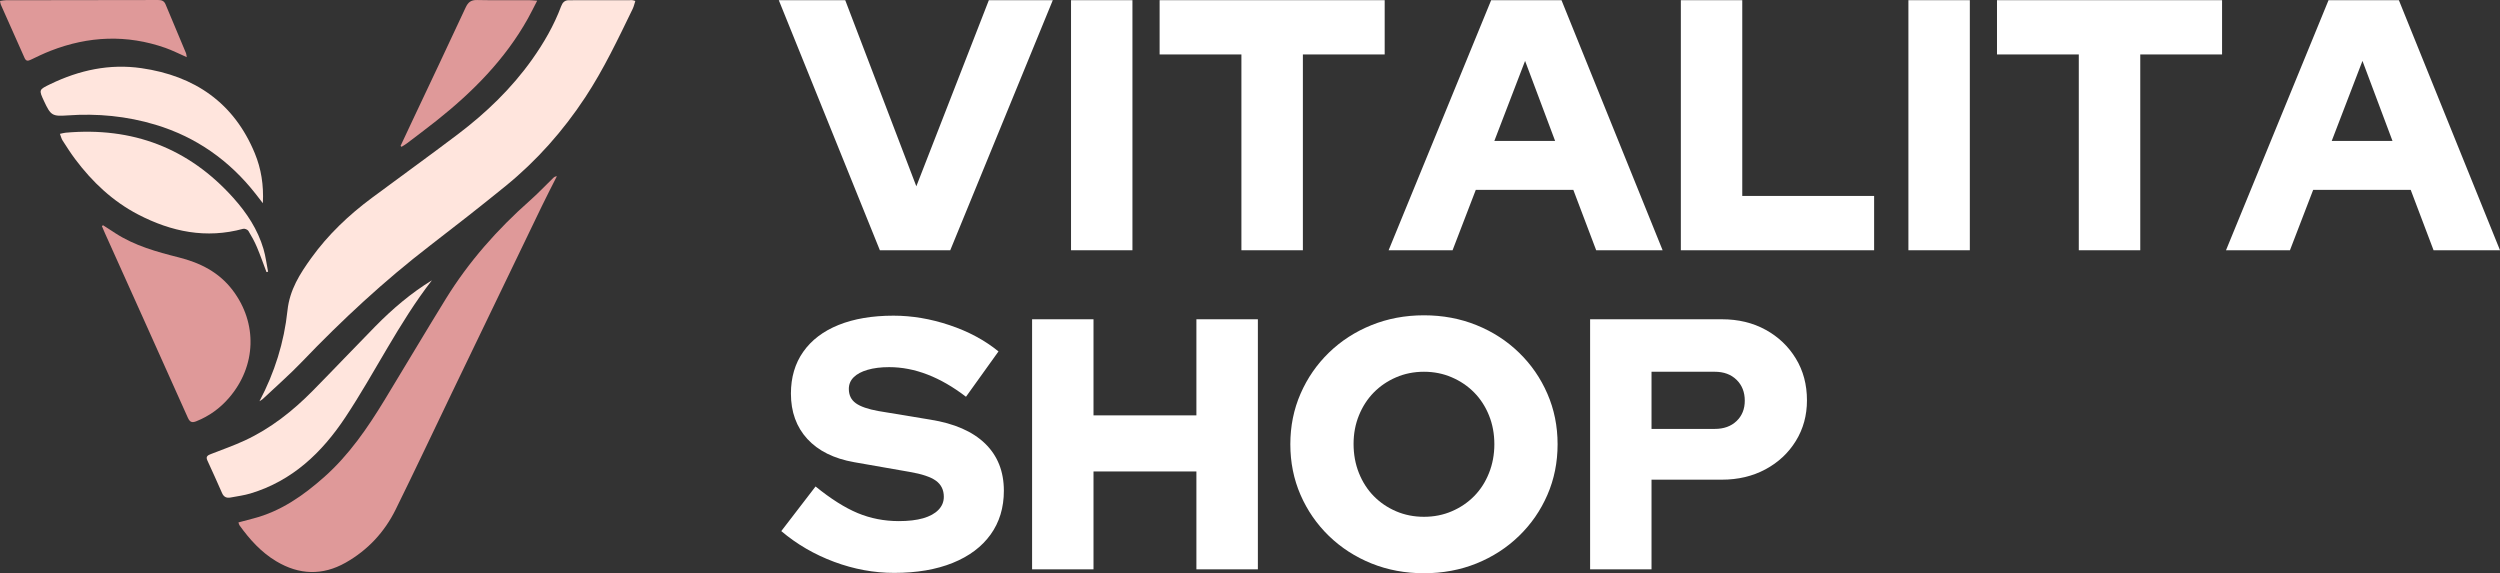 <?xml version="1.0" encoding="utf-8"?>
<!-- Generator: Adobe Illustrator 24.1.1, SVG Export Plug-In . SVG Version: 6.00 Build 0)  -->
<svg version="1.1" id="Camada_1" xmlns="http://www.w3.org/2000/svg" xmlns:xlink="http://www.w3.org/1999/xlink" x="0px" y="0px"
	 viewBox="0 0 1027.013 235.49" enable-background="new 0 0 1027.013 235.49" xml:space="preserve">
<rect x="0" y="0" width="1027.013" height="235.49" fill="#333333" stroke="none"/>
<path fill="#FFE5DD" d="M106.583,164.839c6.24-11.797,10.141-24.26,11.51-37.266c0.906-8.552,5.104-15.083,9.766-21.568
	c6.906-9.599,15.411-17.661,24.88-24.698c11.771-8.755,23.693-17.313,35.391-26.177c11.568-8.766,21.984-18.766,30.432-30.661
	c4.833-6.807,9.01-14.01,11.948-21.875c0.557-1.49,1.411-2.495,3.104-2.495c8.693-0.016,17.385-0.036,26.078-0.031
	c0.354,0,0.708,0.172,1.307,0.328c-0.375,1.146-0.604,2.255-1.083,3.24c-6.026,12.396-11.922,24.87-19.531,36.406
	c-9.068,13.75-19.891,25.969-32.656,36.359c-10.26,8.354-20.703,16.5-31.188,24.573c-18.755,14.438-36.036,30.474-52.401,47.552
	c-5.125,5.349-10.724,10.24-16.12,15.318C107.604,164.24,107.068,164.51,106.583,164.839z"/>
<g>
	<defs>
		<rect id="SVGID_1_" x="97" y="72.036" width="132" height="162.964"/>
	</defs>
	<clipPath id="SVGID_2_">
		<use xlink:href="#SVGID_1_"  overflow="visible"/>
	</clipPath>
	<g clip-path="url(#SVGID_2_)">
		<path fill="#DF9999" d="M97.943,214.615c2.188-0.583,4.146-1.109,6.104-1.62c11.292-2.922,20.531-9.401,29.099-16.995
			c10.203-9.036,17.813-20.146,24.839-31.688c8.422-13.839,16.672-27.786,25.177-41.573c9.411-15.25,21.161-28.521,34.557-40.375
			c3.339-2.953,6.401-6.214,9.604-9.318c0.344-0.333,0.76-0.589,1.443-0.656c-2.094,4.161-4.245,8.292-6.266,12.484
			c-12.313,25.51-24.604,51.026-36.891,76.547c-7.682,15.969-15.234,32.005-23.073,47.896c-4.594,9.313-11.484,16.698-20.563,21.833
			c-9.531,5.385-19.073,5.026-28.427-0.542c-6.229-3.708-10.974-8.984-15.161-14.807C98.224,215.578,98.177,215.266,97.943,214.615z
			"/>
	</g>
</g>
<path fill="#DF9999" d="M42.318,92.521c1.703,1.104,3.406,2.208,5.109,3.307c7.953,5.125,16.922,7.62,25.948,9.891
	c8.818,2.219,16.557,6.057,22.208,13.51c10.281,13.552,9.719,31.135-1.448,44.141c-3.729,4.344-8.193,7.568-13.5,9.688
	c-1.786,0.719-2.667,0.333-3.474-1.469c-11.318-25.302-22.708-50.578-34.083-75.859c-0.422-0.938-0.813-1.896-1.219-2.844
	C42.01,92.766,42.167,92.646,42.318,92.521z"/>
<path fill="#FFE5DD" d="M24.62,54.984c0.995-0.203,1.698-0.417,2.417-0.479c27.333-2.401,50.396,6.219,68.833,26.802
	c5.521,6.167,10.005,12.953,12.365,20.948c0.901,3.047,1.281,6.245,1.896,9.375c-0.219,0.047-0.438,0.094-0.656,0.146
	c-1.307-3.438-2.516-6.917-3.948-10.297c-0.974-2.292-2.182-4.495-3.484-6.62c-0.333-0.542-1.516-1.036-2.125-0.87
	c-15.229,4.177-29.5,1.229-43.167-5.87c-10.453-5.432-18.818-13.349-25.854-22.724c-1.854-2.474-3.521-5.094-5.198-7.698
	C25.234,56.979,25.042,56.078,24.62,54.984z"/>
<path fill="#FFE5DD" d="M107.99,83.49c-1.219-1.578-2.031-2.646-2.854-3.698c-10.802-13.823-24.521-23.51-41.292-28.563
	c-11.75-3.536-23.833-4.693-36.104-3.818c-6.307,0.453-6.917-0.01-9.635-5.833c-2.208-4.74-2.172-4.724,2.604-7.036
	c11.865-5.745,24.344-8.432,37.417-6.536c21.771,3.146,37.99,14.156,46.568,35.01C107.271,69.276,108.37,75.948,107.99,83.49z"/>
<path fill="#FFE5DD" d="M177.427,115.151c-13.667,17.63-23.281,37.776-35.526,56.245c-9.646,14.557-21.818,26.146-39,31.318
	c-2.661,0.802-5.458,1.151-8.203,1.672c-1.589,0.302-2.76-0.198-3.464-1.797c-1.974-4.51-4.005-8.995-6.063-13.469
	c-0.76-1.661,0.281-2.125,1.5-2.604c4.641-1.823,9.37-3.464,13.885-5.563c10.62-4.927,19.693-12.094,27.88-20.385
	c8.661-8.781,17.135-17.745,25.786-26.542C161.245,126.891,168.833,120.422,177.427,115.151z"/>
<g>
	<defs>
		<rect id="SVGID_3_" width="77" height="25.37"/>
	</defs>
	<clipPath id="SVGID_4_">
		<use xlink:href="#SVGID_3_"  overflow="visible"/>
	</clipPath>
	<g clip-path="url(#SVGID_4_)">
		<path fill="#DF9999" d="M76.427,21.88c0.13,0.318,0.13,0.698,0.292,1.599c-3.234-1.417-5.927-2.802-8.755-3.797
			c-15.859-5.573-31.599-4.885-47.161,1.177c-2.813,1.099-5.542,2.417-8.26,3.724c-1.193,0.568-1.896,0.495-2.474-0.823
			C6.865,16.49,3.599,9.245,0.375,1.984C0.193,1.594,0.167,1.13,0,0.391c0.896-0.115,1.661-0.297,2.438-0.297
			c20.844-0.036,41.688-0.052,62.536-0.089C66.391,0,67.411,0.349,68.01,1.786C70.792,8.495,73.625,15.177,76.427,21.88z"/>
	</g>
</g>
<g>
	<defs>
		<rect id="SVGID_5_" x="163.667" width="57.333" height="61.37"/>
	</defs>
	<clipPath id="SVGID_6_">
		<use xlink:href="#SVGID_5_"  overflow="visible"/>
	</clipPath>
	<g clip-path="url(#SVGID_6_)">
		<path fill="#DF9999" d="M164.552,59.938c1.682-3.594,3.365-7.188,5.057-10.776c7.229-15.328,14.516-30.63,21.646-46.005
			c1.036-2.229,2.208-3.203,4.729-3.146c7.021,0.156,14.047,0.042,21.068,0.057c0.964,0,1.927,0.109,3.625,0.219
			c-1.396,2.693-2.526,5.021-3.781,7.271c-9.385,16.813-22.641,30.156-37.552,42c-4.026,3.193-8.141,6.266-12.234,9.375
			c-0.677,0.516-1.438,0.922-2.161,1.38C164.818,60.188,164.682,60.063,164.552,59.938z"/>
	</g>
</g>
<g>
	<g transform="translate(260.966, 394.077)">
		<g>
			<path fill="#FFFFFF" d="M100.489-291.271L58.968-394.001h27.292l29.208,76.458l29.792-76.458h26.271l-42.125,102.729H100.489z"/>
		</g>
	</g>
</g>
<g>
	<g transform="translate(343.847, 394.077)">
		<g>
			<path fill="#FFFFFF" d="M96.137-291.271v-102.729h25.229v102.729H96.137z"/>
		</g>
	</g>
</g>
<g>
	<g transform="translate(375.547, 394.077)">
		<g>
			<path fill="#FFFFFF" d="M134.432-291.271v-80.438h-33.604v-22.292h92.458v22.292h-33.604v80.438H134.432z"/>
		</g>
	</g>
</g>
<g>
	<g transform="translate(448.853, 394.077)">
		<g>
			<path fill="#FFFFFF" d="M121.597-291.271l42.125-102.729h28.896l41.542,102.729h-27.292l-9.396-24.813h-40.063l-9.542,24.813
				H121.597z M165.034-336.188h24.958l-12.333-32.875L165.034-336.188z"/>
		</g>
	</g>
</g>
<g>
	<g transform="translate(531.735, 394.077)">
		<g>
			<path fill="#FFFFFF" d="M158.766-291.271v-102.729h25.229v80.417h54.167v22.313H158.766z"/>
		</g>
	</g>
</g>
<g>
	<g transform="translate(601.848, 394.077)">
		<g>
			<path fill="#FFFFFF" d="M182.137-291.271v-102.729h25.229v102.729H182.137z"/>
		</g>
	</g>
</g>
<g>
	<g transform="translate(633.548, 394.077)">
		<g>
			<path fill="#FFFFFF" d="M220.433-291.271v-80.438h-33.604v-22.292h92.458v22.292h-33.604v80.438H220.433z"/>
		</g>
	</g>
</g>
<g>
	<g transform="translate(706.854, 394.077)">
		<g>
			<path fill="#FFFFFF" d="M207.597-291.271l42.125-102.729h28.896l41.542,102.729h-27.292l-9.396-24.813H243.41l-9.542,24.813
				H207.597z M251.035-336.188h24.958l-12.333-32.875L251.035-336.188z"/>
		</g>
	</g>
</g>
<g>
	<g transform="translate(260.966, 492.387)">
		<g>
			<path fill="#FFFFFF" d="M106.364-257.043c-8.323,0-16.542-1.51-24.667-4.542c-8.115-3.026-15.349-7.234-21.708-12.625
				l14.083-18.333c6.26,5.083,12.031,8.729,17.313,10.938c5.292,2.198,10.922,3.292,16.896,3.292c3.917,0,7.24-0.385,9.979-1.167
				c2.734-0.792,4.833-1.943,6.292-3.458c1.469-1.51,2.208-3.297,2.208-5.354c0-2.833-1.078-5.031-3.229-6.604
				c-2.156-1.568-5.823-2.792-11-3.667l-22.604-3.958c-8.323-1.469-14.729-4.651-19.229-9.542c-4.5-4.901-6.75-11.115-6.75-18.646
				c0-6.651,1.688-12.375,5.063-17.167c3.375-4.802,8.214-8.479,14.521-11.021c6.318-2.542,13.833-3.813,22.542-3.813
				c7.635,0,15.318,1.302,23.042,3.896c7.734,2.583,14.438,6.182,20.104,10.792l-13.354,18.625
				c-10.573-8.109-21.083-12.167-31.542-12.167c-3.432,0-6.396,0.37-8.896,1.104c-2.49,0.724-4.391,1.745-5.708,3.063
				c-1.323,1.323-1.979,2.911-1.979,4.771c0,2.542,0.948,4.5,2.854,5.875c1.901,1.375,5.005,2.453,9.313,3.229l21.292,3.521
				c9.875,1.573,17.38,4.849,22.521,9.833c5.135,4.99,7.708,11.448,7.708,19.375c0,6.948-1.813,12.938-5.438,17.979
				c-3.615,5.042-8.802,8.932-15.563,11.667C123.676-258.413,115.655-257.043,106.364-257.043z"/>
		</g>
	</g>
</g>
<g>
	<g transform="translate(331.85, 492.387)">
		<g>
			<path fill="#FFFFFF" d="M92.138-258.501V-361.23h25.229v39.479h42.271v-39.479h25.25v102.729h-25.25v-40.208h-42.271v40.208
				H92.138z"/>
		</g>
	</g>
</g>
<g>
	<g transform="translate(414.181, 492.387)">
		<g>
			<path fill="#FFFFFF" d="M170.79-256.897c-7.724,0-14.911-1.344-21.563-4.021c-6.656-2.693-12.479-6.458-17.479-11.292
				c-4.99-4.844-8.875-10.469-11.667-16.875c-2.792-6.417-4.188-13.344-4.188-20.792c0-7.427,1.396-14.344,4.188-20.75
				c2.792-6.417,6.677-12.047,11.667-16.896c5-4.844,10.823-8.609,17.479-11.292c6.651-2.693,13.839-4.042,21.563-4.042
				c7.734,0,14.927,1.349,21.583,4.042c6.651,2.682,12.469,6.448,17.458,11.292c5,4.849,8.885,10.479,11.667,16.896
				c2.792,6.406,4.188,13.323,4.188,20.75c0,7.448-1.396,14.375-4.188,20.792c-2.781,6.406-6.667,12.031-11.667,16.875
				c-4.99,4.833-10.807,8.599-17.458,11.292C185.717-258.241,178.524-256.897,170.79-256.897z M170.79-280.084
				c4.109,0,7.922-0.755,11.438-2.271c3.526-1.51,6.589-3.589,9.188-6.229c2.594-2.635,4.625-5.792,6.083-9.458
				c1.469-3.677,2.208-7.625,2.208-11.833c0-4.302-0.74-8.26-2.208-11.875c-1.458-3.625-3.49-6.755-6.083-9.396
				c-2.599-2.635-5.661-4.714-9.188-6.229c-3.516-1.526-7.328-2.292-11.438-2.292c-4.115,0-7.932,0.766-11.458,2.292
				c-3.516,1.516-6.573,3.594-9.167,6.229c-2.583,2.641-4.615,5.771-6.083,9.396c-1.474,3.615-2.208,7.521-2.208,11.729
				c0,4.307,0.734,8.302,2.208,11.979c1.469,3.667,3.5,6.823,6.083,9.458c2.594,2.641,5.651,4.719,9.167,6.229
				C162.857-280.84,166.675-280.084,170.79-280.084z"/>
		</g>
	</g>
</g>
<g>
	<g transform="translate(503.777, 492.387)">
		<g>
			<path fill="#FFFFFF" d="M149.447-258.501V-361.23h54.146c6.75,0,12.74,1.448,17.979,4.333c5.234,2.875,9.365,6.813,12.396,11.813
				c3.042,4.99,4.563,10.708,4.563,17.167c0,6.167-1.521,11.724-4.563,16.667c-3.031,4.932-7.188,8.823-12.479,11.667
				c-5.281,2.833-11.245,4.25-17.896,4.25h-28.917v36.833H149.447z M174.676-316.189h25.979c3.719,0,6.708-1.073,8.958-3.229
				c2.25-2.151,3.375-4.938,3.375-8.354c0-3.526-1.125-6.385-3.375-8.583c-2.25-2.208-5.24-3.313-8.958-3.313h-25.979V-316.189z"/>
		</g>
	</g>
</g>
</svg>
